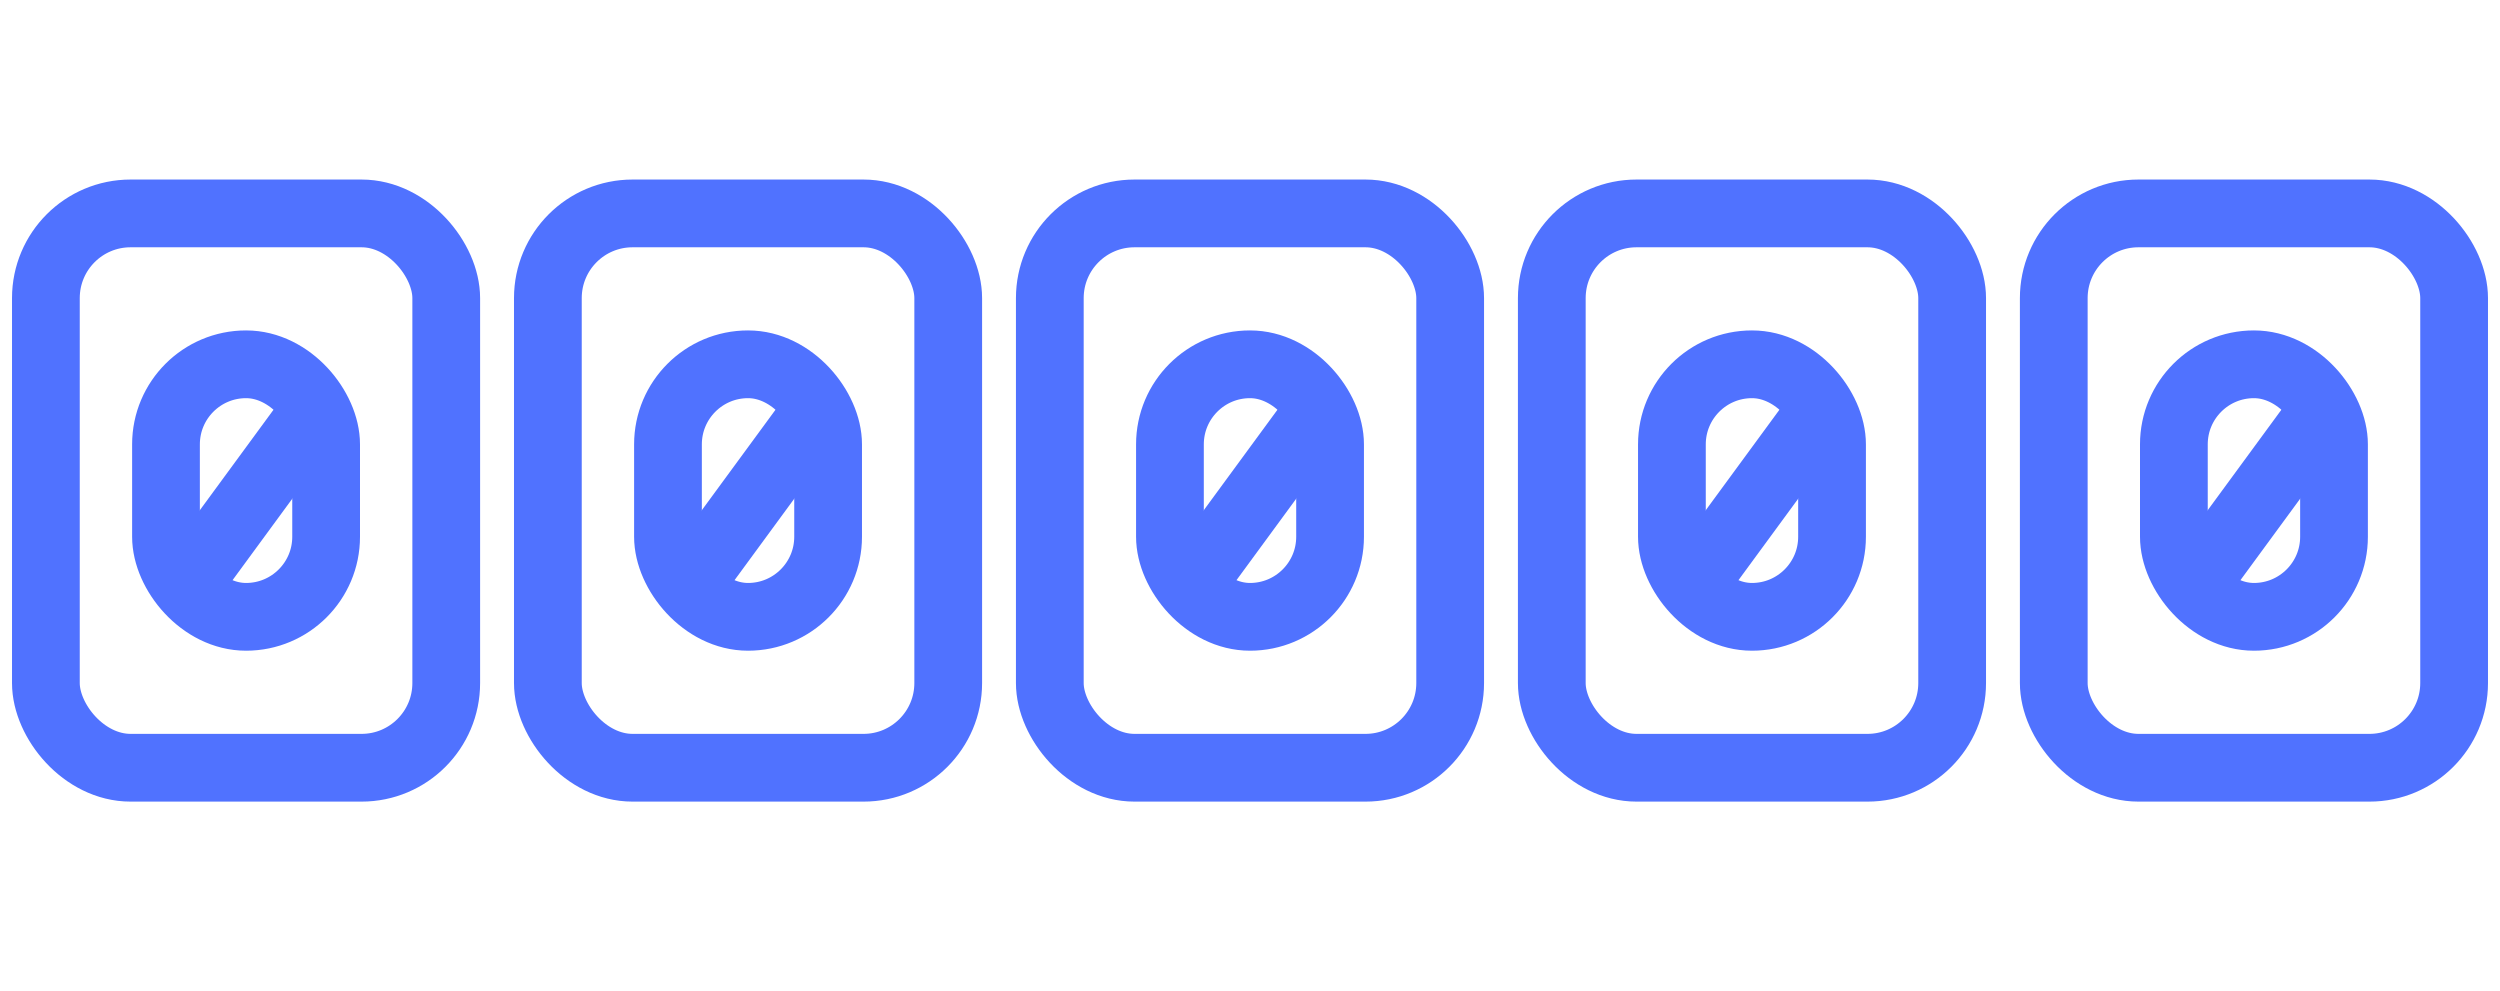 <svg width="164" height="65" viewBox="0 0 164 65" fill="none" xmlns="http://www.w3.org/2000/svg">
<rect x="3.01" y="14" width="26.263" height="36.364" rx="5.556" stroke="#5072FF" stroke-width="4.444"/>
<rect x="10.889" y="23.898" width="10.505" height="16.566" rx="5.253" stroke="#5072FF" stroke-width="4.444"/>
<line x1="20.29" y1="27.435" x2="12.883" y2="37.536" stroke="#5072FF" stroke-width="4.444"/>
<rect x="35.94" y="14" width="26.263" height="36.364" rx="5.556" stroke="#5072FF" stroke-width="4.444"/>
<rect x="43.819" y="23.898" width="10.505" height="16.566" rx="5.253" stroke="#5072FF" stroke-width="4.444"/>
<line x1="53.22" y1="27.435" x2="45.813" y2="37.536" stroke="#5072FF" stroke-width="4.444"/>
<rect x="68.868" y="14" width="26.263" height="36.364" rx="5.556" stroke="#5072FF" stroke-width="4.444"/>
<rect x="76.748" y="23.898" width="10.505" height="16.566" rx="5.253" stroke="#5072FF" stroke-width="4.444"/>
<line x1="86.148" y1="27.435" x2="78.741" y2="37.536" stroke="#5072FF" stroke-width="4.444"/>
<rect x="101.798" y="14" width="26.263" height="36.364" rx="5.556" stroke="#5072FF" stroke-width="4.444"/>
<rect x="109.677" y="23.898" width="10.505" height="16.566" rx="5.253" stroke="#5072FF" stroke-width="4.444"/>
<line x1="119.078" y1="27.435" x2="111.671" y2="37.536" stroke="#5072FF" stroke-width="4.444"/>
<rect x="134.727" y="14" width="26.263" height="36.364" rx="5.556" stroke="#5072FF" stroke-width="4.444"/>
<rect x="142.606" y="23.898" width="10.505" height="16.566" rx="5.253" stroke="#5072FF" stroke-width="4.444"/>
<line x1="152.007" y1="27.435" x2="144.6" y2="37.536" stroke="#5072FF" stroke-width="4.444"/>
</svg>
